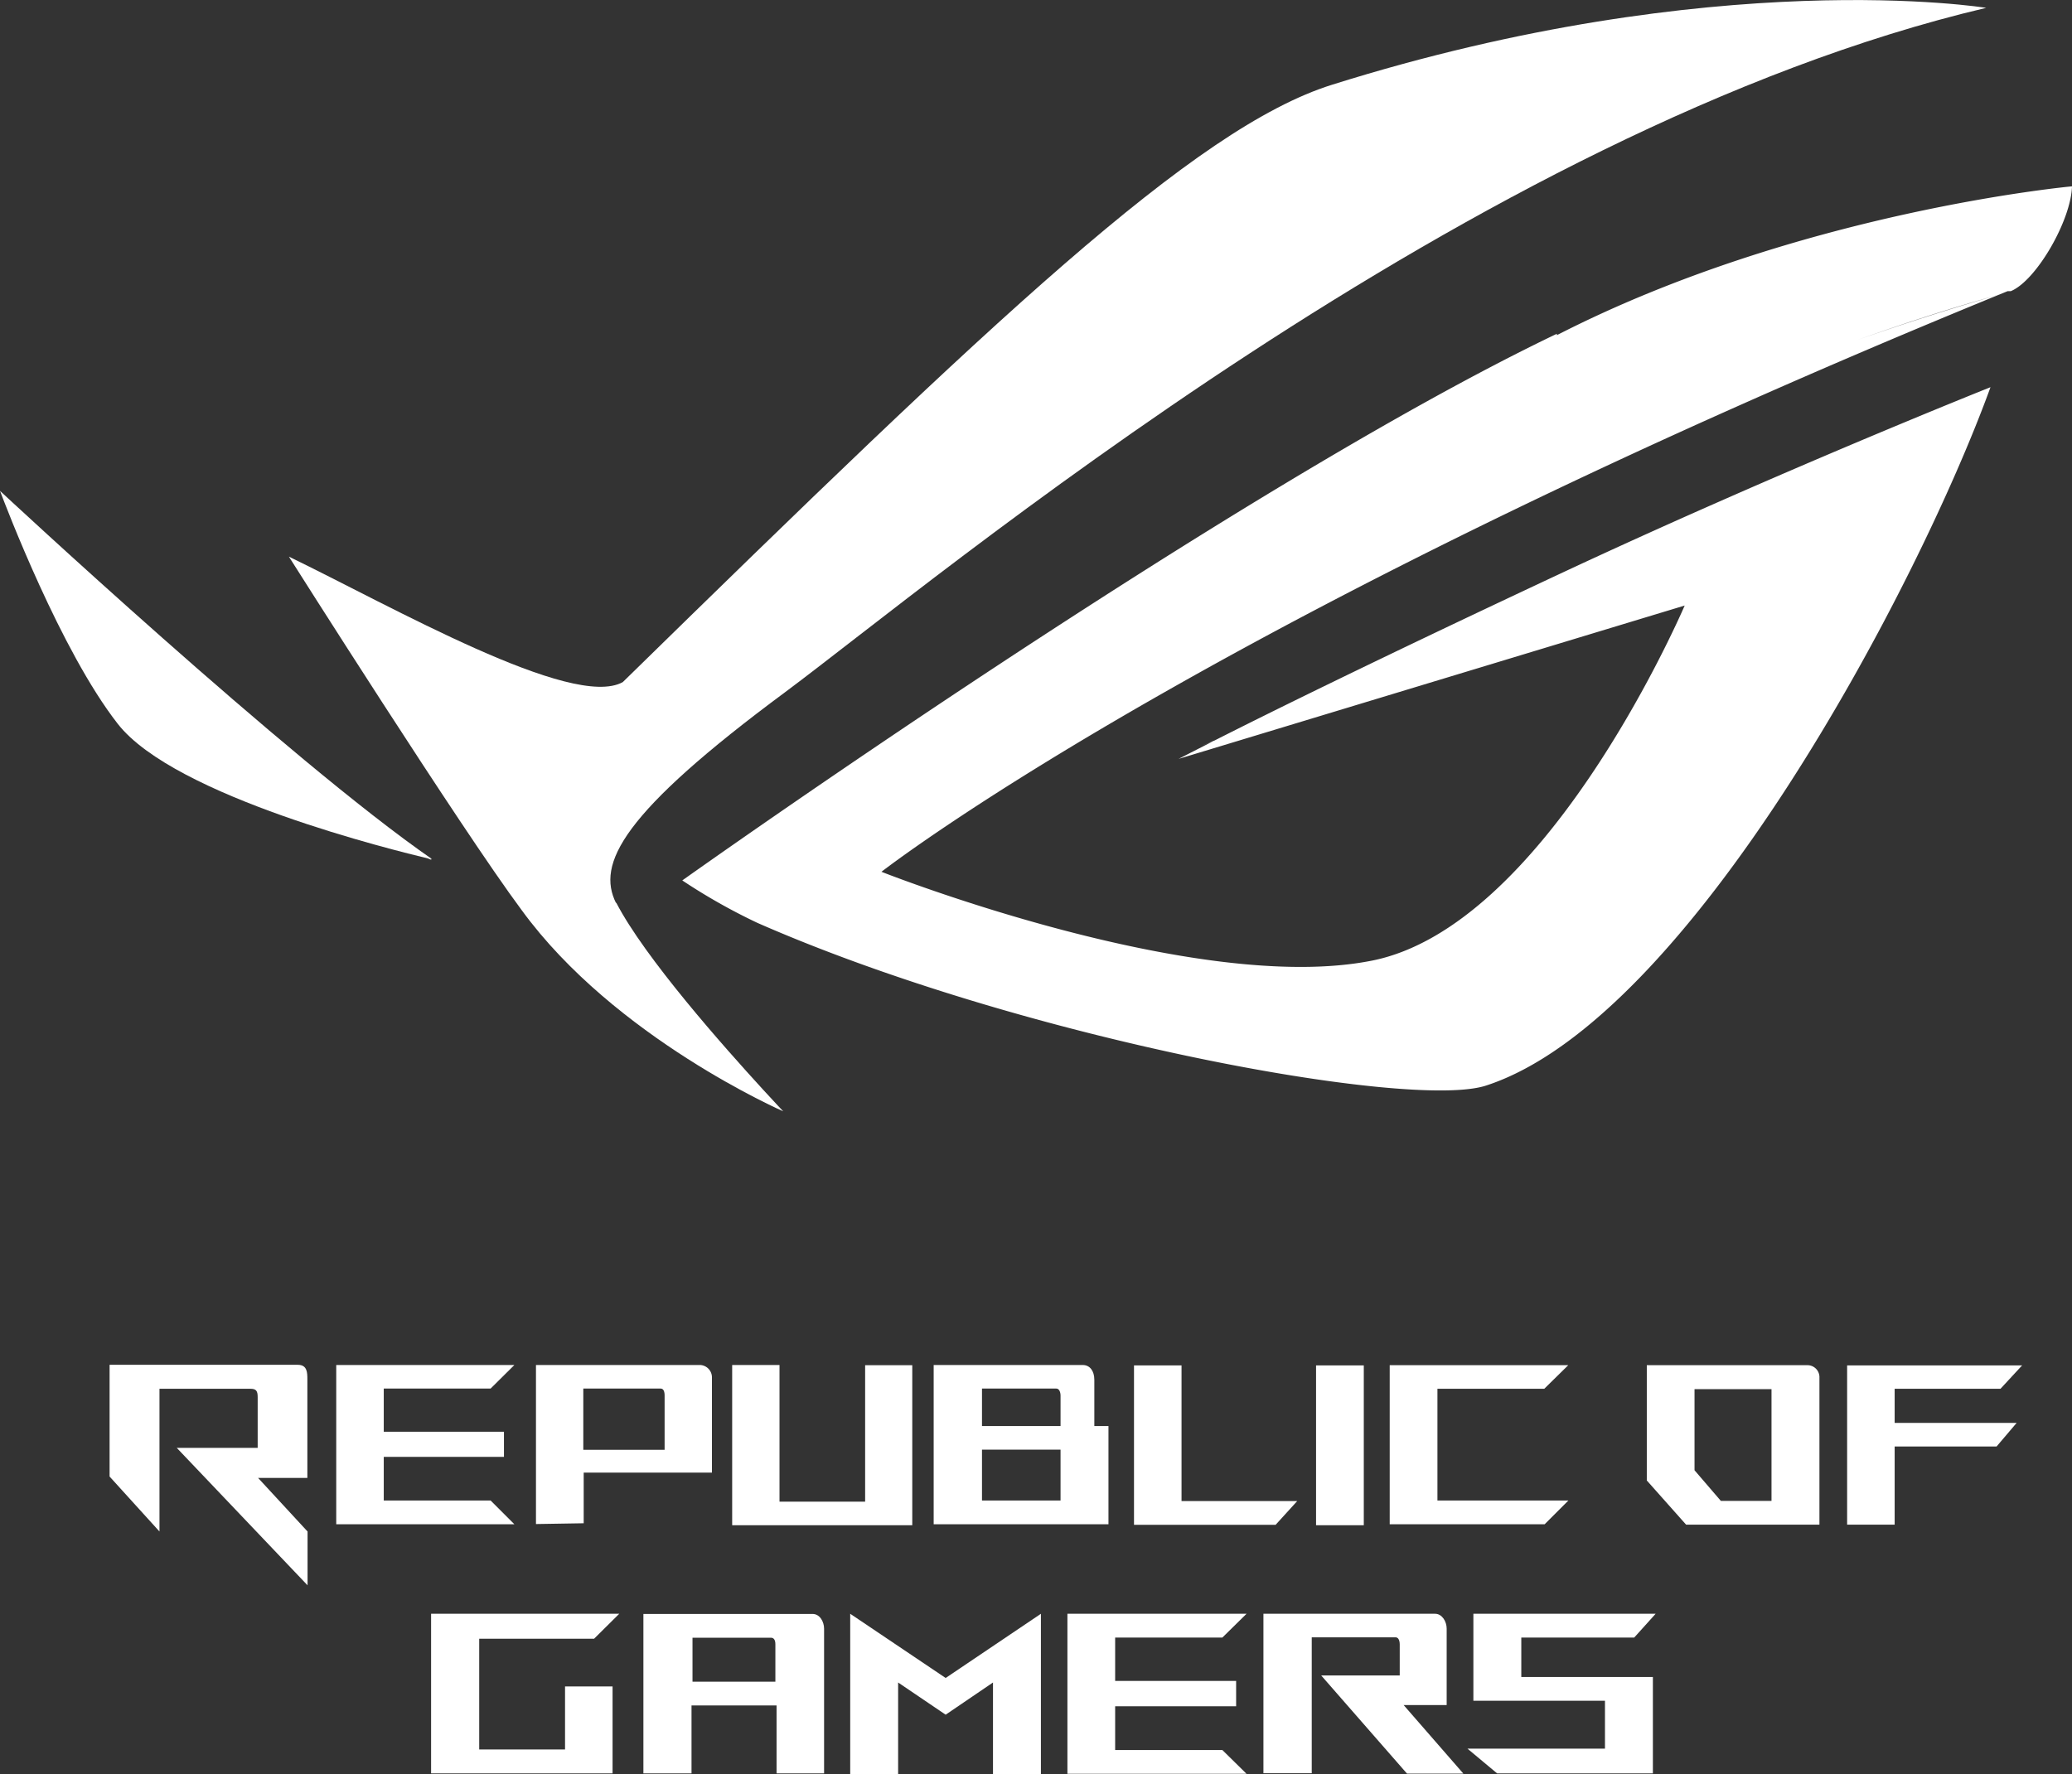 <svg xmlns="http://www.w3.org/2000/svg" viewBox="0 0 105.5 90.35"><rect x="0" y="0" width="105.5" height="90.35" fill="#333333" stroke="none"/><defs><style>.cls-1{fill:#fff;}</style></defs><g id="Layer_2" data-name="Layer 2"><g id="Layer_1-2" data-name="Layer 1"><path class="cls-1" d="M39.54,90.32V86.86H35.21v3.46H32.76V82.2h8.62c.36,0,.58.39.58.75v7.37Zm-.06-4.67V83.76c0-.08,0-.35-.22-.35h-4v2.24Z"/><polygon class="cls-1" points="37.28 77.68 37.28 69.52 39.69 69.52 39.69 76.48 44.05 76.48 44.05 69.53 46.45 69.53 46.45 77.68 37.28 77.68"/><polygon class="cls-1" points="57.74 77.66 57.74 69.54 60.16 69.54 60.16 76.45 66.05 76.45 64.95 77.66 57.74 77.66"/><rect class="cls-1" x="67.01" y="69.54" width="2.43" height="8.14"/><polygon class="cls-1" points="94.05 77.65 94.05 69.54 102.96 69.54 101.86 70.73 96.47 70.73 96.47 72.47 102.68 72.47 101.66 73.67 96.47 73.67 96.47 77.65 94.05 77.65"/><path class="cls-1" d="M27.29,77.62v-8.1h8.37a.63.63,0,0,1,.59.63V75H29.72v2.58Zm6.55-3.78V71.08c0-.36-.16-.36-.22-.36H29.7v3.12Z"/><path class="cls-1" d="M47.54,69.52h7.59c.36,0,.59.3.59.75v2.36h.72v5h-8.9ZM54,73.83H50v2.59h4Zm0-1.2V71.07s0-.35-.22-.35H50v1.91Z"/><polygon class="cls-1" points="54.35 90.34 54.35 82.19 63.47 82.19 62.24 83.4 56.78 83.4 56.78 85.61 62.94 85.61 62.94 86.9 56.78 86.9 56.78 89.13 62.24 89.13 63.47 90.34 54.35 90.34"/><polygon class="cls-1" points="17.12 77.63 17.12 69.52 26.19 69.52 24.98 70.72 19.54 70.72 19.54 72.92 25.66 72.92 25.66 74.2 19.54 74.2 19.54 76.42 24.98 76.42 26.19 77.63 17.12 77.63"/><polygon class="cls-1" points="70.76 77.63 70.76 69.53 79.85 69.53 78.63 70.73 73.19 70.73 73.19 76.42 79.86 76.42 78.65 77.63 70.76 77.63"/><polygon class="cls-1" points="21.95 90.32 21.95 82.19 31.53 82.19 30.25 83.46 24.4 83.46 24.4 89.1 28.77 89.1 28.77 85.89 31.19 85.89 31.19 90.32 21.95 90.32"/><polygon class="cls-1" points="45.73 90.35 45.73 85.69 48.15 87.33 50.56 85.69 50.56 90.35 53 90.35 53 82.19 48.15 85.46 43.29 82.19 43.29 90.35 45.73 90.35"/><path class="cls-1" d="M71.47,86.84h2.19v-3.9c0-.35-.23-.75-.59-.75H64.33v8.12h2.46V83.39h4.27c.19,0,.21.27.21.35v1.59h-4l4.37,5h2.87Z"/><path class="cls-1" d="M13.12,73.74H9l6.66,7V78l-2.52-2.73h2.51v-5c0-.36,0-.76-.49-.76H5.58V75.2L8.12,78V70.73h4.63c.3,0,.37.12.37.42Z"/><path class="cls-1" d="M79.27,17C62.7,24.93,34.74,44.84,34.74,44.84A30.07,30.07,0,0,0,38.56,47c13.5,5.93,33.26,9.54,37.1,8.29,10.4-3.37,22-25.41,25.69-35.57,0,0-10.92,4.35-22,9.54-9.24,4.33-14.86,7.11-17.5,8.45l-.6.24.52-.2-1.76.9,25.77-7.81c-.46,1.05-7.22,16.33-15.9,18.08-9,1.81-25-4.52-25-4.52,1.31-1,17.94-13.49,57.34-29.57l.16,0c1.3-.53,3.07-3.6,3.12-5.34,0,0-13.92,1.27-26.23,7.58m15.34.23c2.43-.86,4.85-1.65,7.27-2.32-2.42.69-4.84,1.47-7.27,2.32"/><path class="cls-1" d="M0,25,0,25l0,0,0,0c.28.74,3.09,8.15,6,11.87s14.17,6.46,15.79,6.85l.2.09-.08-.06.08,0C14.76,38.75,0,25,0,25"/><path class="cls-1" d="M31.37,46c-1-2,.25-4.56,8.65-10.78C47.62,29.56,75,6.57,101.13.4c0,0-13.72-2.24-33.32,3.92-7,2.2-17.28,12-36.1,30.42-2.56,1.42-11.75-3.85-17-6.39,0,0,8.78,13.88,11.85,18C31.3,52.86,39.88,56.6,39.88,56.6s-.41-.43-1.05-1.13c-1.93-2.11-6-6.68-7.46-9.51"/><path class="cls-1" d="M92,69.53H83.85V75.4l2,2.25h6.79V70.17a.61.61,0,0,0-.58-.64M90.2,76.44H87.62l-1.34-1.56V70.75H90.2Z"/><polygon class="cls-1" points="76.23 90.32 74.72 89.06 81.72 89.06 81.72 86.62 75.02 86.62 75.02 82.19 84.3 82.19 83.21 83.4 77.46 83.4 77.46 85.41 84.16 85.41 84.16 90.32 76.23 90.32"/></g></g></svg>